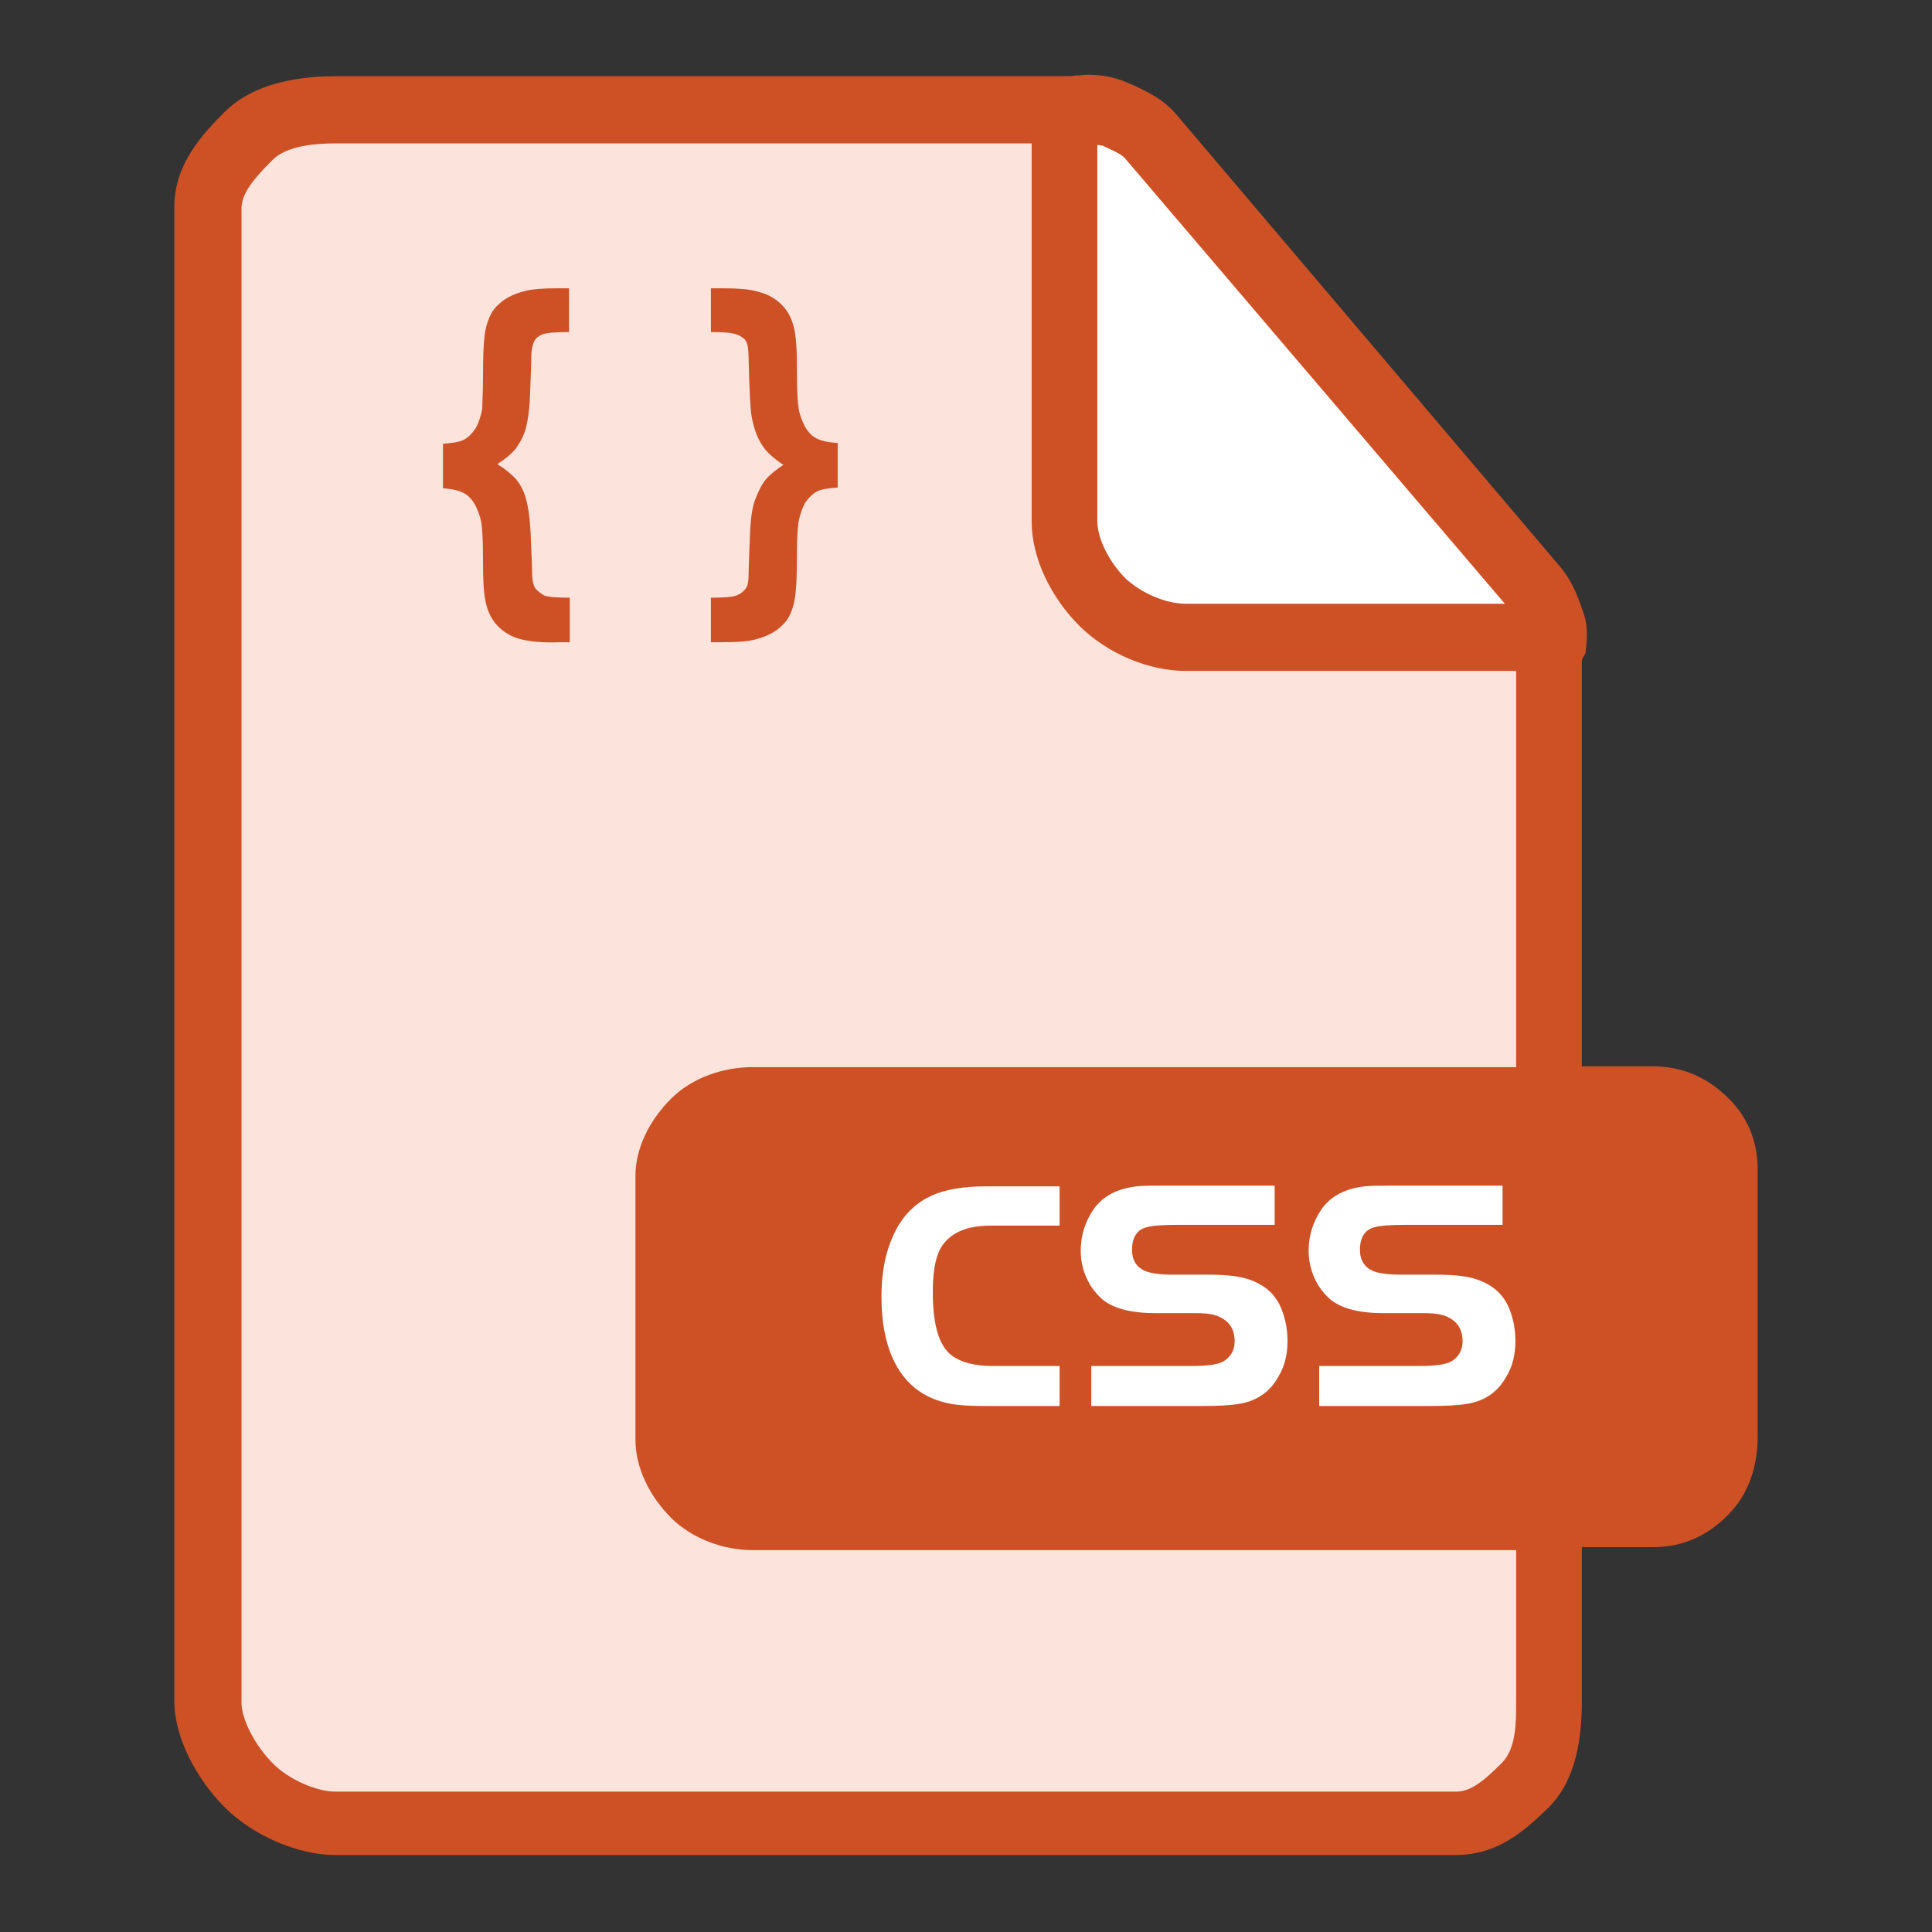 <?xml version="1.0" encoding="utf-8"?>
<!-- Svg Vector Icons : http://www.onlinewebfonts.com/icon -->
<!DOCTYPE svg PUBLIC "-//W3C//DTD SVG 1.1//EN" "http://www.w3.org/Graphics/SVG/1.1/DTD/svg11.dtd">
<svg version="1.1" xmlns="http://www.w3.org/2000/svg" xmlns:xlink="http://www.w3.org/1999/xlink" x="0px" y="0px" viewBox="0 0 256 256" enable-background="new 0 0 256 256" xml:space="preserve">
<rect x="0" y="0" width="256" height="256" fill="#333333" stroke="none"/>
<g> <path fill="#ffffff" d="M144.1,15.4h5.8l56.2,65.8l-1.4,3.9h-48.4l-8.4-3.9l-7.1-11.1L144.1,15.4z"/> <path fill="#fce3db" d="M206.1,82.6c-0.6-1.7-1.3-3.1-2.4-4.4l-51.1-60.1c-1.3-1.6-2.9-2.7-4.9-3.6c-2-0.9-4-1.2-6-1.2H44.4 c-3.7,0-7.8,1.3-10.7,4.1c-2.8,2.8-4.7,6.4-4.7,10.2v198c0,3.7,1.8,7.5,4.7,10.4c2.8,2.8,7,4.3,10.7,4.3h148.5c3.7,0,7-1.5,9.9-4.3 c2.8-2.8,3.8-6.6,3.8-10.4v-138C206.6,85.9,206.7,84.2,206.1,82.6z M201.3,80.3c0-0.1-0.1-0.2-0.1-0.2h-42.4 c-3.4,0-6.9-0.6-9.5-3.2c-2.6-2.6-4-5.3-4-8.7V17.8c0,0.2,1.3,0.3,1.8,0.5c1.8,0.8,3.6,2,4.8,3.4l46.9,54.8 c0.9,1.1,1.8,0.7,2.4,3.7h0.2C201.4,80.1,201.3,80.4,201.3,80.3L201.3,80.3z"/> <path fill="#ce5126" d="M229,145.5c-2.8-2.8-6.2-4.2-9.9-4.2h-9.5V87.6c0-0.4,0.4-0.8,0.5-1.1c0.1-1.4,0.5-3.3-0.4-5.6 c-0.6-1.8-1.3-3.7-2.8-5.6l-51-60.1c-1.8-2.1-3.8-3-5.7-3.9l-0.7-0.3c-2-0.9-4-1.1-5.4-1.1c-0.4,0-0.9,0.1-1.3,0.1 c-0.4,0-0.7,0.1-1.1,0.1H44.4c-6.2,0-11.4,1.5-14.6,4.7c-2.9,2.9-6.7,6.9-6.7,12.6v198c0,4.8,2.9,10.3,6.7,14.1 c3.8,3.8,9.8,6.3,14.6,6.3h148.5c5.7,0,9.3-3.4,12.3-6.3c3.2-3.2,4.4-8,4.4-14.1v-20.4h9.5c3.7,0,7.1-1.4,9.9-4.3 c2.8-2.8,3.9-6.6,3.9-10.3v-35C233,151.9,231.9,148.3,229,145.5z M145.4,19.2l0.7,0.1c1.5,0.7,2.4,1.1,2.9,1.6l50.4,59.1h-42.3 c-2.6,0-5.9-1.4-8-3.4c-2-2-3.7-5.1-3.7-7.6V19.2z M200.9,225.6c0,2.6,0,6.1-1.9,8c-2.6,2.6-4.2,3.8-6.1,3.8H44.4 c-2.4,0-6.2-1.6-8.3-3.8c-2.1-2.1-4.1-5.6-4.1-8v-198c0-1.9,1.5-3.8,4.1-6.4c1.9-1.9,5.7-2.2,8.3-2.2h92.3v50.1 c0,4.9,2.6,10.1,6.3,13.8c3.7,3.7,9.2,6,14.1,6h43.8v52.5H99.7c-3.7,0-7.9,1.3-10.8,4.2c-2.8,2.8-4.7,6.5-4.7,10.2v35 c0,3.7,1.9,7.5,4.7,10.3c2.8,2.8,7,4.3,10.8,4.3h101.2V225.6z"/> <path fill="#ffffff" d="M140.4,181.1v5.2h-10.1c-1.9,0-3.4-0.1-4.4-0.3c-3.6-0.7-6.1-2.7-7.6-6c-1-2.2-1.5-4.9-1.5-8.2 c0-3.9,0.8-7,2.3-9.5c1.1-1.8,2.6-3.1,4.4-3.9c1.8-0.8,4.2-1.2,7.1-1.2h9.8v5.2h-9.1c-2.8,0-4.8,0.7-6.1,2.2 c-1.1,1.2-1.6,3.4-1.6,6.6c0,4.3,0.8,7.1,2.5,8.4c1.2,0.9,3,1.4,5.4,1.4H140.4L140.4,181.1z M144.6,186.2v-5.2h13.3 c2.1,0,3.5-0.2,4.2-0.6c1-0.6,1.5-1.5,1.5-2.7c0-1.4-0.6-2.5-1.8-3.1c-0.7-0.4-1.7-0.6-3.2-0.6h-5.4c-3.3,0-5.6-0.6-7.1-1.8 c-0.9-0.8-1.6-1.7-2.1-2.8s-0.8-2.3-0.8-3.7c0-2,0.6-3.9,1.8-5.6c1.2-1.6,3-2.6,5.6-2.9c0.9-0.1,2.2-0.1,3.9-0.1h14.4v5.2h-13 c-1.9,0-3.2,0.1-3.9,0.3c-1.3,0.3-2,1.3-2,3c0,1.4,0.6,2.3,1.7,2.8c0.7,0.3,1.9,0.5,3.7,0.5h4.7c2.4,0,4.1,0.2,5.3,0.6 c2.1,0.7,3.5,1.9,4.3,3.7c0.6,1.4,0.9,2.9,0.9,4.5c0,1.8-0.4,3.4-1.2,4.7c-1.1,2-2.8,3.2-5.1,3.6c-1.1,0.2-2.8,0.3-5,0.3H144.6 L144.6,186.2z M174.8,186.2v-5.2h13.3c2.1,0,3.5-0.2,4.2-0.6c1-0.6,1.5-1.5,1.5-2.7c0-1.4-0.6-2.5-1.8-3.1 c-0.7-0.4-1.7-0.6-3.2-0.6h-5.4c-3.3,0-5.6-0.6-7.1-1.8c-0.9-0.8-1.6-1.7-2.1-2.8c-0.5-1.1-0.8-2.3-0.8-3.7c0-2,0.6-3.9,1.8-5.6 c1.2-1.6,3-2.6,5.6-2.9c0.9-0.1,2.2-0.1,3.9-0.1h14.4v5.2h-13c-1.9,0-3.2,0.1-3.9,0.3c-1.3,0.3-2,1.3-2,3c0,1.4,0.6,2.3,1.7,2.8 c0.7,0.3,1.9,0.5,3.7,0.5h4.7c2.4,0,4.1,0.2,5.3,0.6c2.1,0.7,3.5,1.9,4.3,3.7c0.6,1.4,0.9,2.9,0.9,4.5c0,1.8-0.4,3.4-1.2,4.7 c-1.1,2-2.8,3.2-5.1,3.6c-1.1,0.2-2.8,0.3-5,0.3H174.8L174.8,186.2z"/> <path fill="#ce5126" d="M100.6,38.7c1.2,0.3,2.2,0.9,3,1.7c0.8,0.8,1.3,1.8,1.6,3c0.3,1.2,0.4,3.1,0.4,5.7c0,3,0.1,4.9,0.4,5.8 c0.4,1.3,0.9,2.2,1.6,2.8c0.7,0.6,1.8,0.9,3.4,1v5.9c-1.2,0.1-2.1,0.2-2.7,0.5c-0.6,0.3-1.1,0.8-1.6,1.5c-0.4,0.7-0.7,1.6-0.9,2.6 c-0.1,0.8-0.2,2.1-0.2,4.1c0,3.2-0.1,5.4-0.4,6.6c-0.3,1.3-0.8,2.3-1.6,3c-0.8,0.8-1.9,1.4-3.4,1.8c-1,0.3-2.6,0.4-4.7,0.4h-1.3 v-5.9c1.7,0,2.9-0.1,3.4-0.3c0.5-0.2,0.9-0.5,1.2-0.9c0.3-0.4,0.4-1.1,0.4-2.1c0-1,0.1-2.9,0.2-5.7c0.1-1.7,0.3-3.1,0.7-4.1 c0.4-1,0.8-1.9,1.4-2.6c0.6-0.7,1.4-1.3,2.3-1.9c-1.2-0.8-2.1-1.6-2.6-2.3c-0.8-1.1-1.3-2.4-1.6-4.1c-0.2-1.1-0.3-3.7-0.4-7.5 c0-1.2-0.1-2-0.3-2.4c-0.2-0.4-0.6-0.7-1.1-0.9C97.2,44.1,96,44,94.2,44v-5.8h1.3C97.7,38.2,99.4,38.3,100.6,38.7L100.6,38.7z  M69,84.7c-1.2-0.3-2.2-0.9-3-1.7c-0.8-0.8-1.3-1.8-1.6-3c-0.3-1.2-0.4-3.1-0.4-5.7c0-3-0.1-4.9-0.4-5.8c-0.4-1.3-0.9-2.2-1.6-2.8 c-0.7-0.6-1.8-0.9-3.3-1v-5.9c1.2-0.1,2.1-0.2,2.7-0.5c0.6-0.3,1.1-0.8,1.6-1.5c0.4-0.7,0.7-1.6,0.9-2.6C63.9,53.3,64,52,64,50 c0-3.2,0.1-5.4,0.4-6.6c0.3-1.2,0.8-2.3,1.6-3c0.8-0.8,1.9-1.4,3.4-1.8c1-0.3,2.6-0.4,4.7-0.4h1.3V44c-1.8,0-3,0.1-3.5,0.3 c-0.5,0.2-0.9,0.5-1.1,0.9c-0.2,0.4-0.4,1.1-0.4,2.1c0,1-0.1,3-0.2,5.8c-0.1,1.6-0.3,2.9-0.6,3.9c-0.3,1-0.8,1.8-1.3,2.5 c-0.5,0.6-1.3,1.3-2.4,2c1,0.6,1.7,1.2,2.4,1.9c0.6,0.7,1.1,1.6,1.4,2.7c0.3,1.1,0.5,2.5,0.6,4.3c0.1,2.7,0.2,4.4,0.2,5.2 c0,1.1,0.1,1.8,0.4,2.3c0.3,0.4,0.7,0.7,1.2,1c0.5,0.2,1.7,0.3,3.4,0.3v5.9h-1.3C71.9,85.2,70.2,85,69,84.7z"/></g>
</svg>